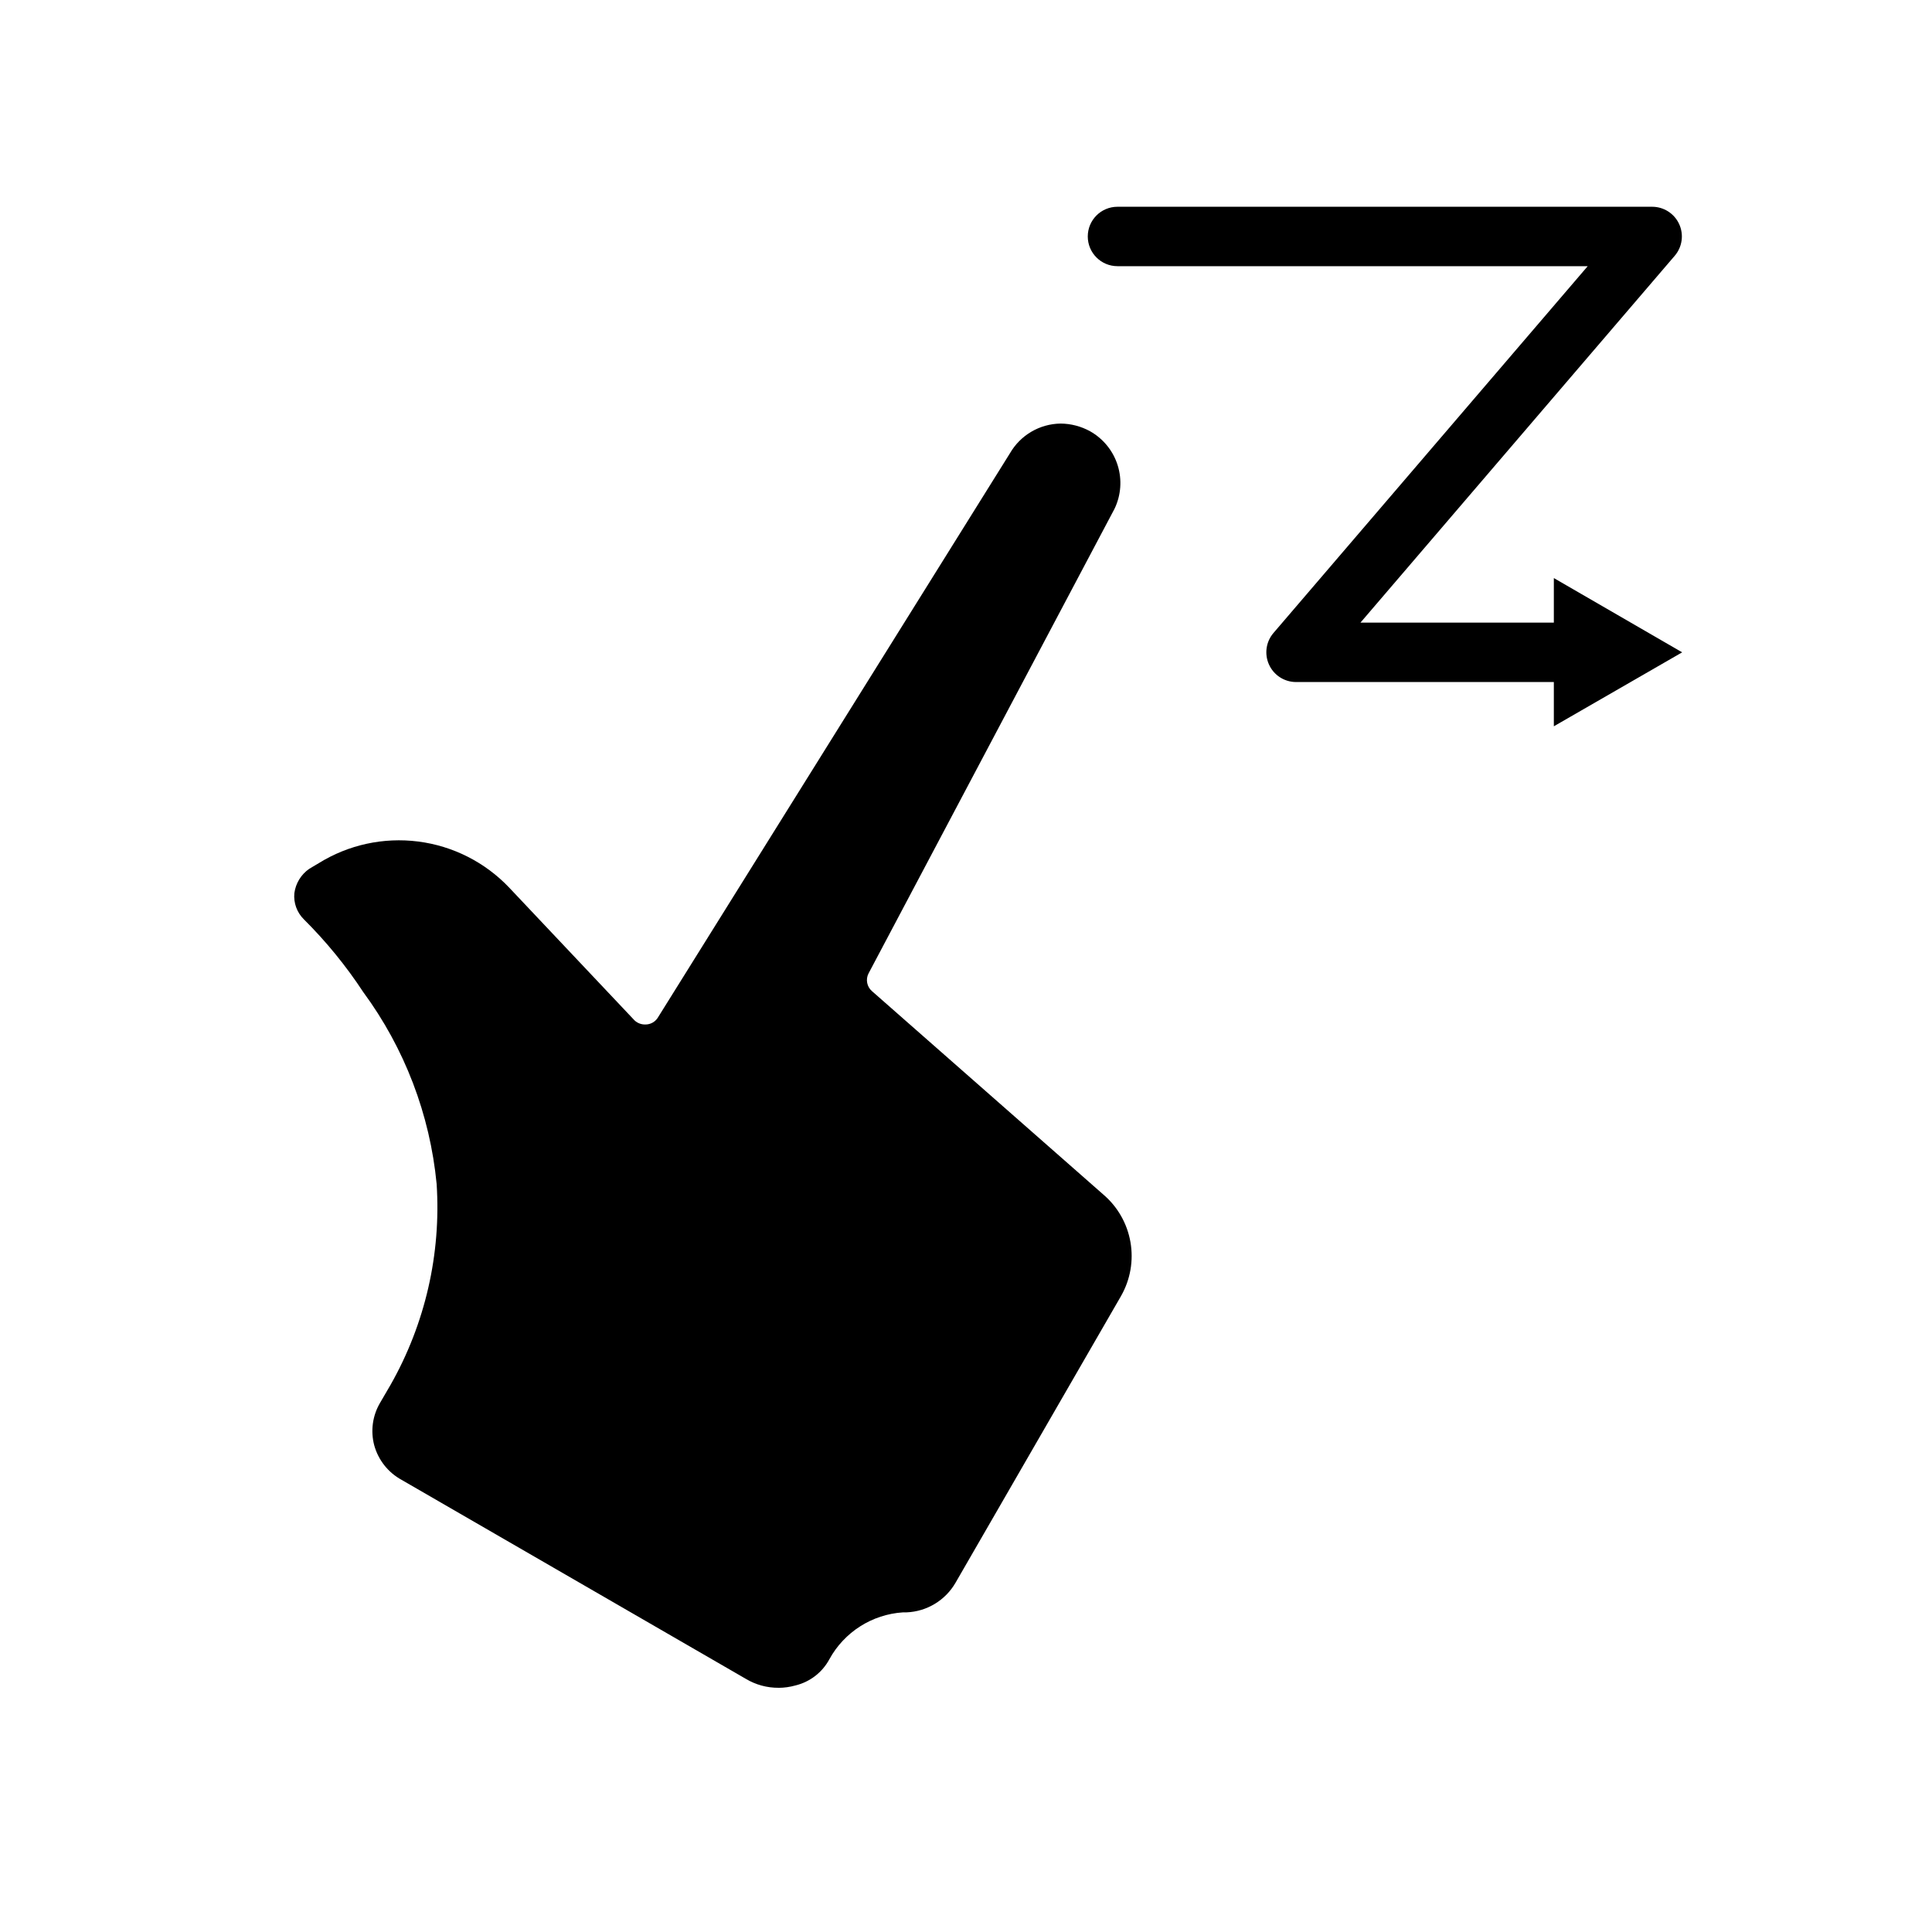 <?xml version="1.0" encoding="UTF-8"?>
<!-- Uploaded to: ICON Repo, www.svgrepo.com, Generator: ICON Repo Mixer Tools -->
<svg fill="#000000" width="800px" height="800px" version="1.1" viewBox="144 144 512 512" xmlns="http://www.w3.org/2000/svg">
 <g>
  <path d="m440.22 214.54h124.54l-83.289 97.219c-1.973 2.316-2.434 5.566-1.18 8.344 1.258 2.797 4.019 4.606 7.086 4.644h68.406v11.73l34.008-19.602-34.008-19.68v11.809l-51.246-0.004 83.285-97.219c2-2.336 2.453-5.617 1.168-8.41-1.285-2.789-4.078-4.578-7.148-4.578h-141.7c-4.348 0-7.871 3.523-7.871 7.871s3.523 7.875 7.871 7.875z"/>
  <path d="m350.32 591.29c1.52-0.004 3.027-0.219 4.488-0.629 3.84-0.934 7.102-3.453 8.977-6.93 3.945-7.215 11.312-11.91 19.52-12.438h0.945c5.394-0.223 10.297-3.195 12.988-7.871l43.848-75.965c2.473-4.336 3.356-9.398 2.492-14.312-0.859-4.918-3.414-9.375-7.215-12.609l-61.246-53.844c-1.379-1.16-1.77-3.125-0.941-4.727l65.18-123.12c1.734-3.606 2.031-7.734 0.836-11.551-1.199-3.812-3.809-7.031-7.293-8.996-2.41-1.332-5.117-2.035-7.871-2.047-5.535 0.09-10.617 3.078-13.383 7.875l-93.363 149.64c-0.73 1.109-1.977 1.762-3.305 1.734-1.051 0.016-2.07-0.379-2.832-1.102l-33.219-35.188-0.004-0.004c-6.387-6.711-14.891-11.016-24.082-12.191-9.191-1.176-18.504 0.852-26.375 5.738l-2.519 1.496c-2.16 1.504-3.59 3.844-3.938 6.453-0.246 2.57 0.68 5.117 2.519 6.93 5.898 5.867 11.176 12.328 15.742 19.285 10.957 14.883 17.676 32.457 19.445 50.852 1.207 18.551-3.031 37.047-12.203 53.215l-2.754 4.723v0.004c-2.031 3.41-2.598 7.496-1.574 11.336 1.082 3.894 3.691 7.191 7.242 9.129l91.238 52.742c2.617 1.566 5.609 2.383 8.656 2.363z"/>
 </g>
</svg>